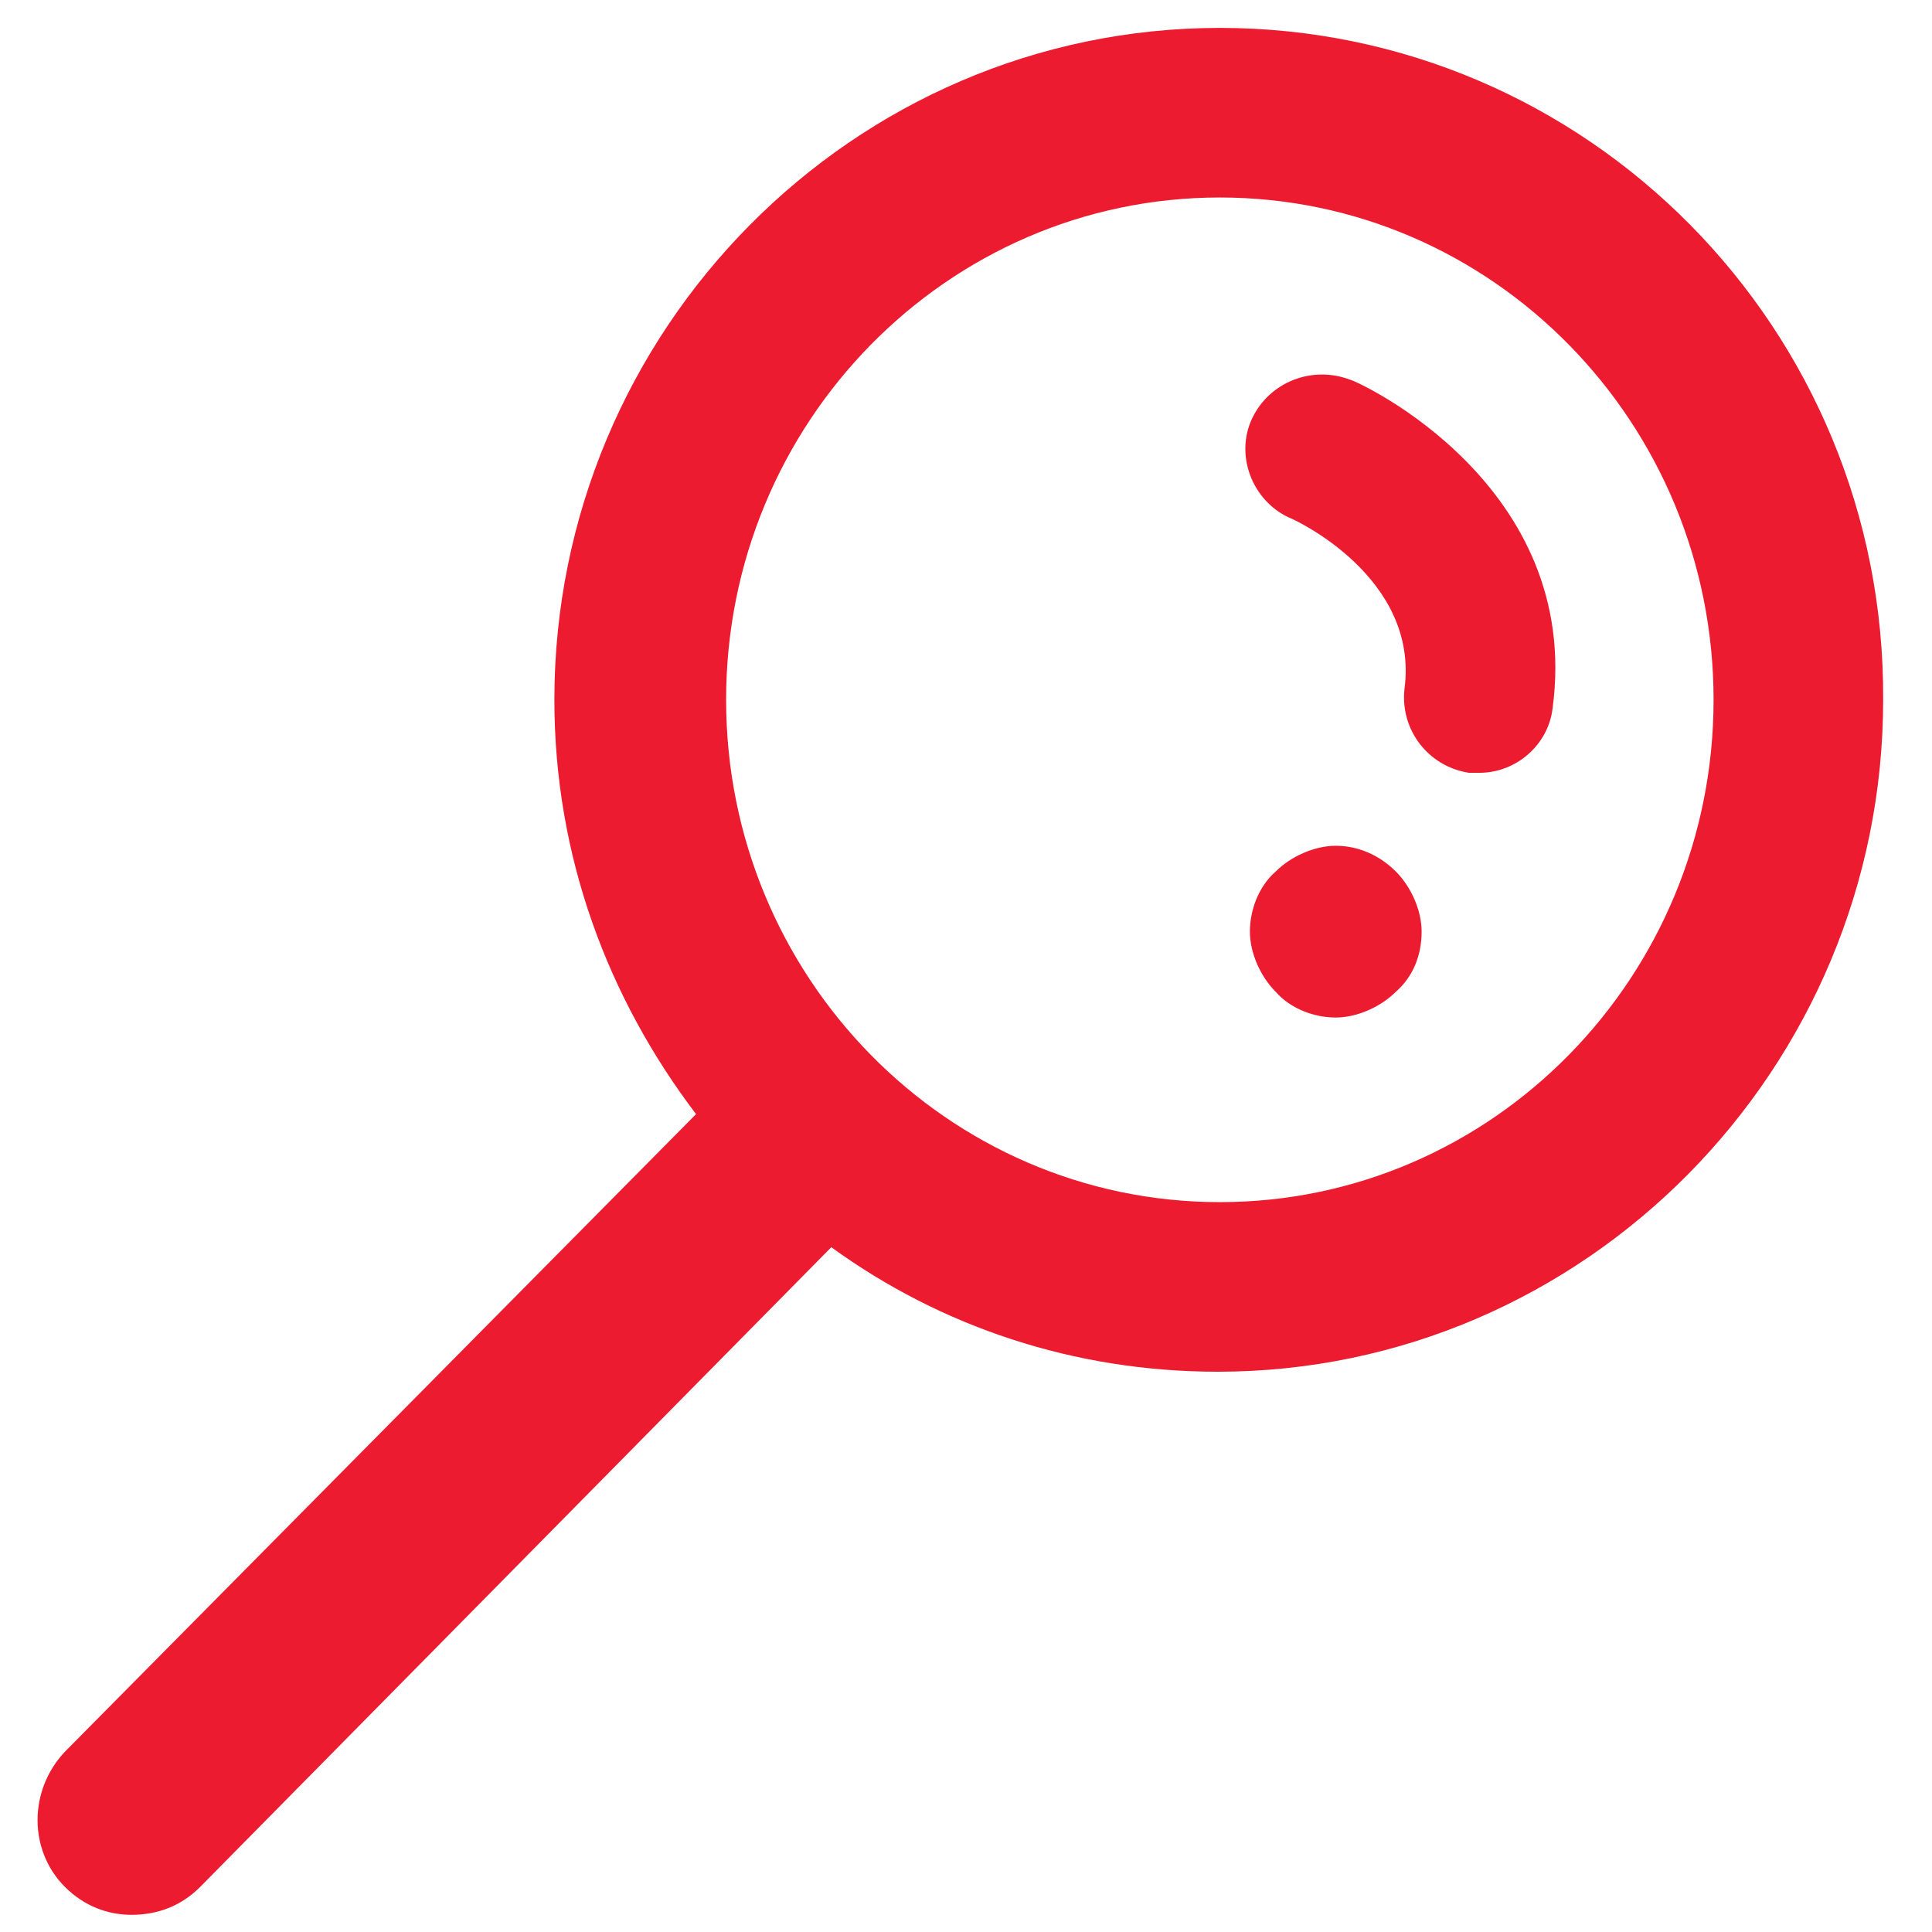 <svg width="18" height="18" viewBox="0 0 18 18" fill="none" xmlns="http://www.w3.org/2000/svg">
<path d="M11.365 0.26C7.945 0.26 5.165 3.08 5.165 6.52C5.165 7.98 5.665 9.3 6.485 10.38L0.605 16.32C0.265 16.68 0.265 17.24 0.605 17.58C0.785 17.76 1.005 17.84 1.225 17.84C1.465 17.84 1.685 17.76 1.865 17.58L7.745 11.62C8.765 12.36 10.005 12.78 11.345 12.78C14.765 12.78 17.545 9.96 17.545 6.52C17.565 3.06 14.785 0.26 11.365 0.26ZM11.365 11.2C8.825 11.2 6.765 9.1 6.765 6.52C6.765 3.94 8.825 1.84 11.365 1.84C13.905 1.84 15.965 3.94 15.965 6.52C15.965 9.1 13.905 11.2 11.365 11.2ZM14.465 6.6C14.425 6.94 14.125 7.2 13.785 7.2C13.745 7.2 13.725 7.2 13.685 7.2C13.305 7.14 13.045 6.8 13.085 6.42C13.225 5.38 12.065 4.84 12.005 4.82C11.665 4.66 11.505 4.24 11.665 3.9C11.825 3.56 12.225 3.4 12.585 3.54C12.665 3.56 14.745 4.52 14.465 6.6ZM13.005 8.12C13.145 8.26 13.245 8.48 13.245 8.68C13.245 8.9 13.165 9.1 13.005 9.24C12.865 9.38 12.645 9.48 12.445 9.48C12.245 9.48 12.025 9.4 11.885 9.24C11.745 9.1 11.645 8.88 11.645 8.68C11.645 8.48 11.725 8.26 11.885 8.12C12.025 7.98 12.245 7.88 12.445 7.88C12.645 7.88 12.845 7.96 13.005 8.12Z" fill="#ED1B2F"/>
</svg>
